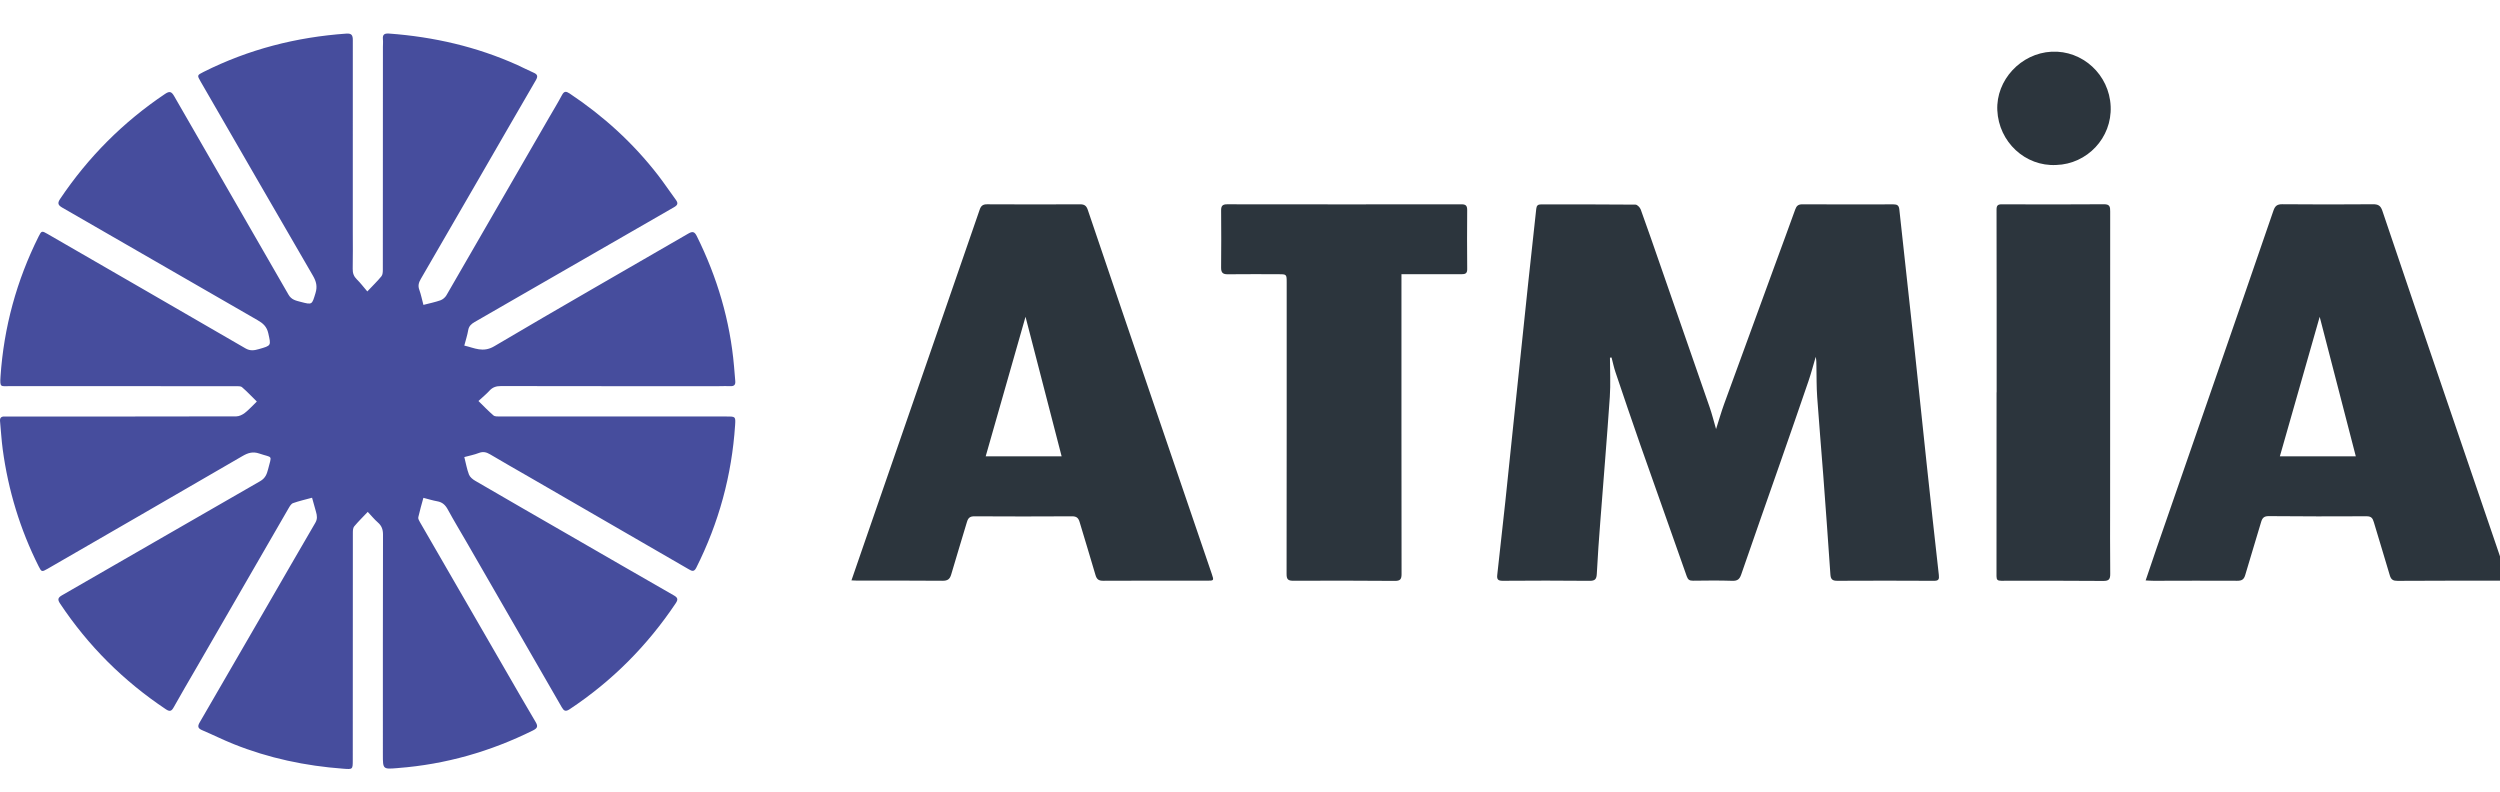 <svg width="120" height="38" viewBox="0 0 120 38" fill="none" xmlns="http://www.w3.org/2000/svg">
<g clip-path="url(#clip0_1056_588)">
<path d="M20.324 14.635C20.62 14.558 20.886 14.505 21.139 14.416C21.25 14.377 21.366 14.28 21.426 14.178C23.071 11.339 24.71 8.496 26.35 5.653C26.559 5.291 26.779 4.933 26.975 4.563C27.079 4.366 27.176 4.377 27.342 4.487C28.969 5.57 30.395 6.87 31.592 8.417C31.885 8.796 32.149 9.197 32.435 9.583C32.558 9.748 32.54 9.84 32.354 9.946C29.93 11.336 27.512 12.732 25.091 14.127C24.321 14.571 23.551 15.019 22.778 15.46C22.619 15.552 22.506 15.655 22.473 15.852C22.433 16.09 22.355 16.322 22.286 16.588C22.773 16.698 23.179 16.942 23.723 16.621C26.811 14.795 29.927 13.016 33.03 11.217C33.23 11.101 33.332 11.101 33.447 11.335C34.426 13.311 35.044 15.388 35.234 17.588C35.255 17.823 35.27 18.058 35.293 18.292C35.311 18.477 35.231 18.545 35.051 18.535C34.877 18.526 34.702 18.536 34.527 18.536C31.033 18.536 27.54 18.539 24.046 18.531C23.817 18.531 23.647 18.585 23.493 18.754C23.341 18.921 23.164 19.064 22.965 19.248C23.224 19.501 23.444 19.733 23.686 19.94C23.753 19.997 23.884 19.991 23.986 19.991C27.619 19.993 31.252 19.993 34.886 19.992C35.301 19.992 35.312 19.992 35.285 20.407C35.126 22.814 34.504 25.096 33.42 27.253C33.309 27.474 33.198 27.404 33.049 27.318C30.496 25.84 27.941 24.363 25.387 22.887C24.767 22.529 24.144 22.177 23.529 21.811C23.351 21.705 23.193 21.663 22.99 21.741C22.766 21.828 22.526 21.874 22.287 21.939C22.364 22.242 22.411 22.52 22.51 22.778C22.557 22.899 22.688 23.008 22.808 23.077C24.301 23.947 25.799 24.808 27.296 25.671C28.982 26.644 30.666 27.618 32.355 28.585C32.54 28.691 32.55 28.784 32.438 28.951C31.076 30.987 29.384 32.69 27.341 34.044C27.142 34.175 27.064 34.12 26.961 33.941C25.438 31.293 23.911 28.648 22.384 26.002C22.087 25.488 21.779 24.98 21.496 24.459C21.379 24.242 21.236 24.105 20.989 24.062C20.775 24.025 20.567 23.958 20.323 23.896C20.238 24.212 20.146 24.517 20.078 24.828C20.062 24.899 20.118 24.994 20.16 25.068C21.499 27.389 22.841 29.708 24.182 32.028C24.689 32.904 25.191 33.783 25.708 34.653C25.835 34.866 25.798 34.954 25.579 35.063C23.538 36.074 21.389 36.689 19.116 36.865C19.107 36.866 19.099 36.867 19.09 36.868C18.379 36.927 18.378 36.927 18.378 36.226C18.378 32.706 18.376 29.186 18.384 25.666C18.385 25.416 18.321 25.236 18.134 25.075C17.971 24.933 17.834 24.763 17.652 24.57C17.412 24.823 17.195 25.036 17.001 25.268C16.944 25.337 16.937 25.462 16.937 25.562C16.934 29.204 16.934 32.846 16.933 36.488C16.933 36.939 16.929 36.932 16.476 36.898C14.662 36.764 12.901 36.393 11.211 35.715C10.701 35.511 10.209 35.264 9.703 35.049C9.497 34.962 9.474 34.865 9.585 34.675C10.661 32.827 11.73 30.975 12.801 29.124C13.579 27.78 14.353 26.433 15.137 25.091C15.243 24.91 15.22 24.746 15.168 24.567C15.105 24.351 15.047 24.134 14.979 23.891C14.662 23.978 14.358 24.046 14.066 24.15C13.976 24.182 13.907 24.302 13.852 24.397C12.374 26.95 10.9 29.505 9.425 32.06C9.063 32.688 8.693 33.311 8.341 33.944C8.237 34.133 8.156 34.173 7.965 34.047C5.934 32.693 4.238 31.006 2.885 28.973C2.757 28.781 2.773 28.69 2.979 28.572C6.15 26.75 9.315 24.917 12.487 23.097C12.731 22.957 12.808 22.765 12.87 22.519C13.05 21.807 13.103 21.993 12.444 21.769C12.139 21.665 11.907 21.735 11.642 21.889C8.525 23.7 5.402 25.501 2.281 27.304C2.006 27.462 1.991 27.455 1.853 27.179C0.964 25.407 0.396 23.537 0.131 21.575C0.07 21.126 0.047 20.672 0.002 20.221C-0.013 20.064 0.05 19.991 0.206 19.992C0.381 19.993 0.556 19.992 0.73 19.992C4.268 19.993 7.805 19.995 11.342 19.986C11.48 19.985 11.638 19.908 11.751 19.821C11.949 19.666 12.119 19.476 12.328 19.274C12.079 19.028 11.859 18.794 11.618 18.586C11.552 18.529 11.421 18.537 11.319 18.537C7.712 18.535 4.105 18.536 0.498 18.534C0.032 18.533 -0.012 18.621 0.025 18.072C0.184 15.707 0.797 13.469 1.854 11.35C1.993 11.072 2.009 11.072 2.283 11.23C5.45 13.06 8.619 14.886 11.782 16.721C12.009 16.853 12.202 16.822 12.427 16.757C13.033 16.583 13.01 16.595 12.878 15.998C12.807 15.677 12.626 15.518 12.364 15.368C9.238 13.571 6.118 11.764 2.993 9.968C2.784 9.848 2.748 9.753 2.886 9.548C4.237 7.538 5.914 5.856 7.926 4.506C8.142 4.361 8.234 4.397 8.361 4.617C10.187 7.796 12.024 10.968 13.85 14.147C13.99 14.389 14.203 14.43 14.429 14.489C14.995 14.637 14.972 14.632 15.144 14.069C15.241 13.752 15.182 13.513 15.023 13.238C13.22 10.137 11.429 7.028 9.634 3.922C9.455 3.612 9.455 3.612 9.771 3.452C11.928 2.368 14.22 1.782 16.624 1.613C16.88 1.595 16.935 1.693 16.935 1.925C16.93 4.991 16.933 8.057 16.934 11.122C16.934 11.716 16.943 12.31 16.93 12.904C16.925 13.113 16.982 13.267 17.131 13.413C17.298 13.576 17.44 13.766 17.631 13.989C17.898 13.706 18.118 13.495 18.309 13.261C18.371 13.187 18.376 13.05 18.376 12.942C18.38 9.379 18.379 5.815 18.38 2.252C18.38 2.13 18.393 2.006 18.38 1.885C18.354 1.638 18.47 1.596 18.691 1.612C20.824 1.77 22.879 2.242 24.835 3.121C25.097 3.239 25.351 3.376 25.616 3.49C25.812 3.574 25.824 3.672 25.72 3.851C24.815 5.404 23.919 6.962 23.019 8.519C22.079 10.143 21.14 11.768 20.198 13.391C20.101 13.558 20.053 13.713 20.126 13.908C20.207 14.134 20.255 14.375 20.324 14.635Z" fill="#464D9D"/>
<path d="M77.278 17.167C77.278 17.795 77.314 18.425 77.271 19.051C77.135 21.036 76.968 23.019 76.817 25.003C76.753 25.847 76.689 26.691 76.647 27.537C76.634 27.79 76.572 27.883 76.299 27.88C74.91 27.866 73.521 27.867 72.133 27.878C71.905 27.879 71.844 27.811 71.868 27.596C72.001 26.425 72.13 25.254 72.255 24.082C72.383 22.885 72.503 21.686 72.629 20.488C72.869 18.189 73.11 15.889 73.353 13.589C73.48 12.4 73.615 11.213 73.74 10.024C73.756 9.868 73.821 9.81 73.971 9.811C75.482 9.812 76.992 9.807 78.503 9.822C78.59 9.823 78.719 9.957 78.755 10.056C79.082 10.958 79.394 11.865 79.709 12.771C80.497 15.037 81.286 17.302 82.07 19.568C82.177 19.879 82.256 20.2 82.371 20.596C82.515 20.145 82.623 19.765 82.758 19.393C83.566 17.172 84.379 14.953 85.192 12.733C85.518 11.84 85.851 10.949 86.171 10.054C86.233 9.878 86.32 9.807 86.51 9.807C87.969 9.814 89.427 9.813 90.885 9.809C91.065 9.809 91.147 9.859 91.168 10.056C91.4 12.225 91.644 14.393 91.878 16.562C92.081 18.444 92.272 20.328 92.474 22.211C92.667 24.007 92.861 25.802 93.064 27.597C93.087 27.8 93.058 27.881 92.832 27.879C91.286 27.871 89.74 27.869 88.194 27.878C87.957 27.88 87.874 27.808 87.859 27.574C87.751 25.989 87.636 24.405 87.517 22.82C87.423 21.567 87.312 20.316 87.225 19.062C87.19 18.566 87.198 18.067 87.188 17.57C87.186 17.424 87.188 17.279 87.155 17.127C87.04 17.514 86.939 17.905 86.809 18.287C86.361 19.599 85.905 20.909 85.448 22.218C84.824 24.005 84.193 25.79 83.577 27.579C83.498 27.806 83.395 27.887 83.149 27.879C82.521 27.858 81.892 27.866 81.263 27.874C81.097 27.876 81.021 27.825 80.964 27.663C80.225 25.555 79.473 23.453 78.733 21.346C78.326 20.186 77.933 19.021 77.54 17.856C77.464 17.629 77.416 17.392 77.355 17.161C77.329 17.163 77.304 17.165 77.278 17.167Z" fill="#2C353D"/>
<path d="M102.991 27.861C103.179 27.308 103.346 26.806 103.52 26.305C104.459 23.595 105.4 20.884 106.339 18.173C107.27 15.486 108.202 12.8 109.125 10.11C109.202 9.885 109.304 9.801 109.552 9.803C111.002 9.817 112.451 9.815 113.901 9.804C114.146 9.803 114.268 9.865 114.352 10.114C115.37 13.14 116.401 16.161 117.431 19.182C118.227 21.518 119.027 23.853 119.824 26.188C119.988 26.666 120.146 27.146 120.314 27.623C120.377 27.803 120.349 27.874 120.138 27.873C118.452 27.87 116.767 27.873 115.082 27.881C114.88 27.882 114.772 27.83 114.71 27.616C114.464 26.762 114.192 25.914 113.943 25.061C113.886 24.866 113.816 24.78 113.592 24.781C112.029 24.79 110.466 24.788 108.903 24.774C108.668 24.771 108.588 24.866 108.53 25.068C108.283 25.912 108.018 26.752 107.772 27.598C107.711 27.809 107.612 27.879 107.387 27.877C106.051 27.867 104.715 27.877 103.379 27.878C103.268 27.878 103.156 27.869 102.991 27.861ZM113.079 21.905C112.489 19.623 111.906 17.375 111.345 15.206C110.722 17.388 110.081 19.636 109.433 21.905C110.661 21.905 111.854 21.905 113.079 21.905Z" fill="#2C353D"/>
<path d="M40.87 27.858C41.088 27.225 41.289 26.643 41.49 26.061C42.619 22.797 43.749 19.532 44.879 16.269C45.595 14.2 46.313 12.133 47.025 10.063C47.087 9.881 47.176 9.805 47.38 9.806C48.865 9.815 50.349 9.813 51.834 9.807C52.036 9.806 52.142 9.86 52.212 10.068C53.262 13.175 54.32 16.278 55.378 19.381C56.306 22.105 57.237 24.829 58.167 27.553C58.275 27.87 58.268 27.874 57.939 27.873C56.28 27.872 54.62 27.867 52.961 27.877C52.736 27.879 52.643 27.808 52.581 27.594C52.338 26.747 52.071 25.907 51.823 25.062C51.766 24.867 51.679 24.782 51.461 24.783C49.897 24.792 48.334 24.793 46.771 24.783C46.55 24.781 46.468 24.868 46.411 25.062C46.166 25.898 45.901 26.73 45.66 27.568C45.593 27.801 45.487 27.879 45.239 27.877C43.877 27.864 42.515 27.87 41.153 27.87C41.078 27.871 41.002 27.864 40.87 27.858ZM50.958 21.903C50.365 19.612 49.781 17.355 49.225 15.205C48.608 17.367 47.963 19.625 47.313 21.903C48.526 21.903 49.718 21.903 50.958 21.903Z" fill="#2C353D"/>
<path d="M67.27 13.161C67.27 13.323 67.27 13.459 67.27 13.597C67.27 18.25 67.268 22.903 67.275 27.556C67.276 27.81 67.202 27.885 66.95 27.883C65.327 27.871 63.703 27.867 62.079 27.876C61.822 27.878 61.755 27.802 61.756 27.552C61.763 22.89 61.761 18.228 61.761 13.566C61.761 13.161 61.761 13.161 61.344 13.161C60.541 13.161 59.738 13.156 58.934 13.165C58.702 13.168 58.611 13.093 58.613 12.848C58.624 11.932 58.62 11.015 58.614 10.098C58.612 9.889 58.678 9.806 58.899 9.806C62.654 9.811 66.407 9.812 70.162 9.807C70.377 9.807 70.426 9.896 70.425 10.09C70.418 11.033 70.416 11.976 70.426 12.919C70.429 13.137 70.319 13.162 70.15 13.162C69.269 13.16 68.387 13.16 67.505 13.16C67.439 13.161 67.371 13.161 67.27 13.161Z" fill="#2C353D"/>
<path d="M95.839 18.831C95.839 15.906 95.841 12.982 95.834 10.058C95.834 9.856 95.903 9.806 96.092 9.807C97.724 9.812 99.356 9.818 100.989 9.804C101.279 9.801 101.289 9.935 101.289 10.154C101.285 14.798 101.286 19.442 101.286 24.086C101.286 25.238 101.278 26.391 101.291 27.542C101.294 27.805 101.224 27.887 100.955 27.885C99.323 27.872 97.691 27.873 96.058 27.877C95.886 27.877 95.832 27.831 95.832 27.656C95.837 24.714 95.835 21.773 95.835 18.831H95.839Z" fill="#2C353D"/>
<path d="M98.699 7.919C97.214 7.998 95.94 6.816 95.871 5.293C95.805 3.846 97.001 2.556 98.475 2.482C99.957 2.407 101.248 3.581 101.312 5.108C101.376 6.623 100.179 7.875 98.699 7.919Z" fill="#2C353D"/>
</g>
<defs>
<clipPath id="clip0_1056_588">
<rect width="120" height="36.522" fill="white" transform="translate(0 0.739)"/>
</clipPath>
</defs>
</svg>
